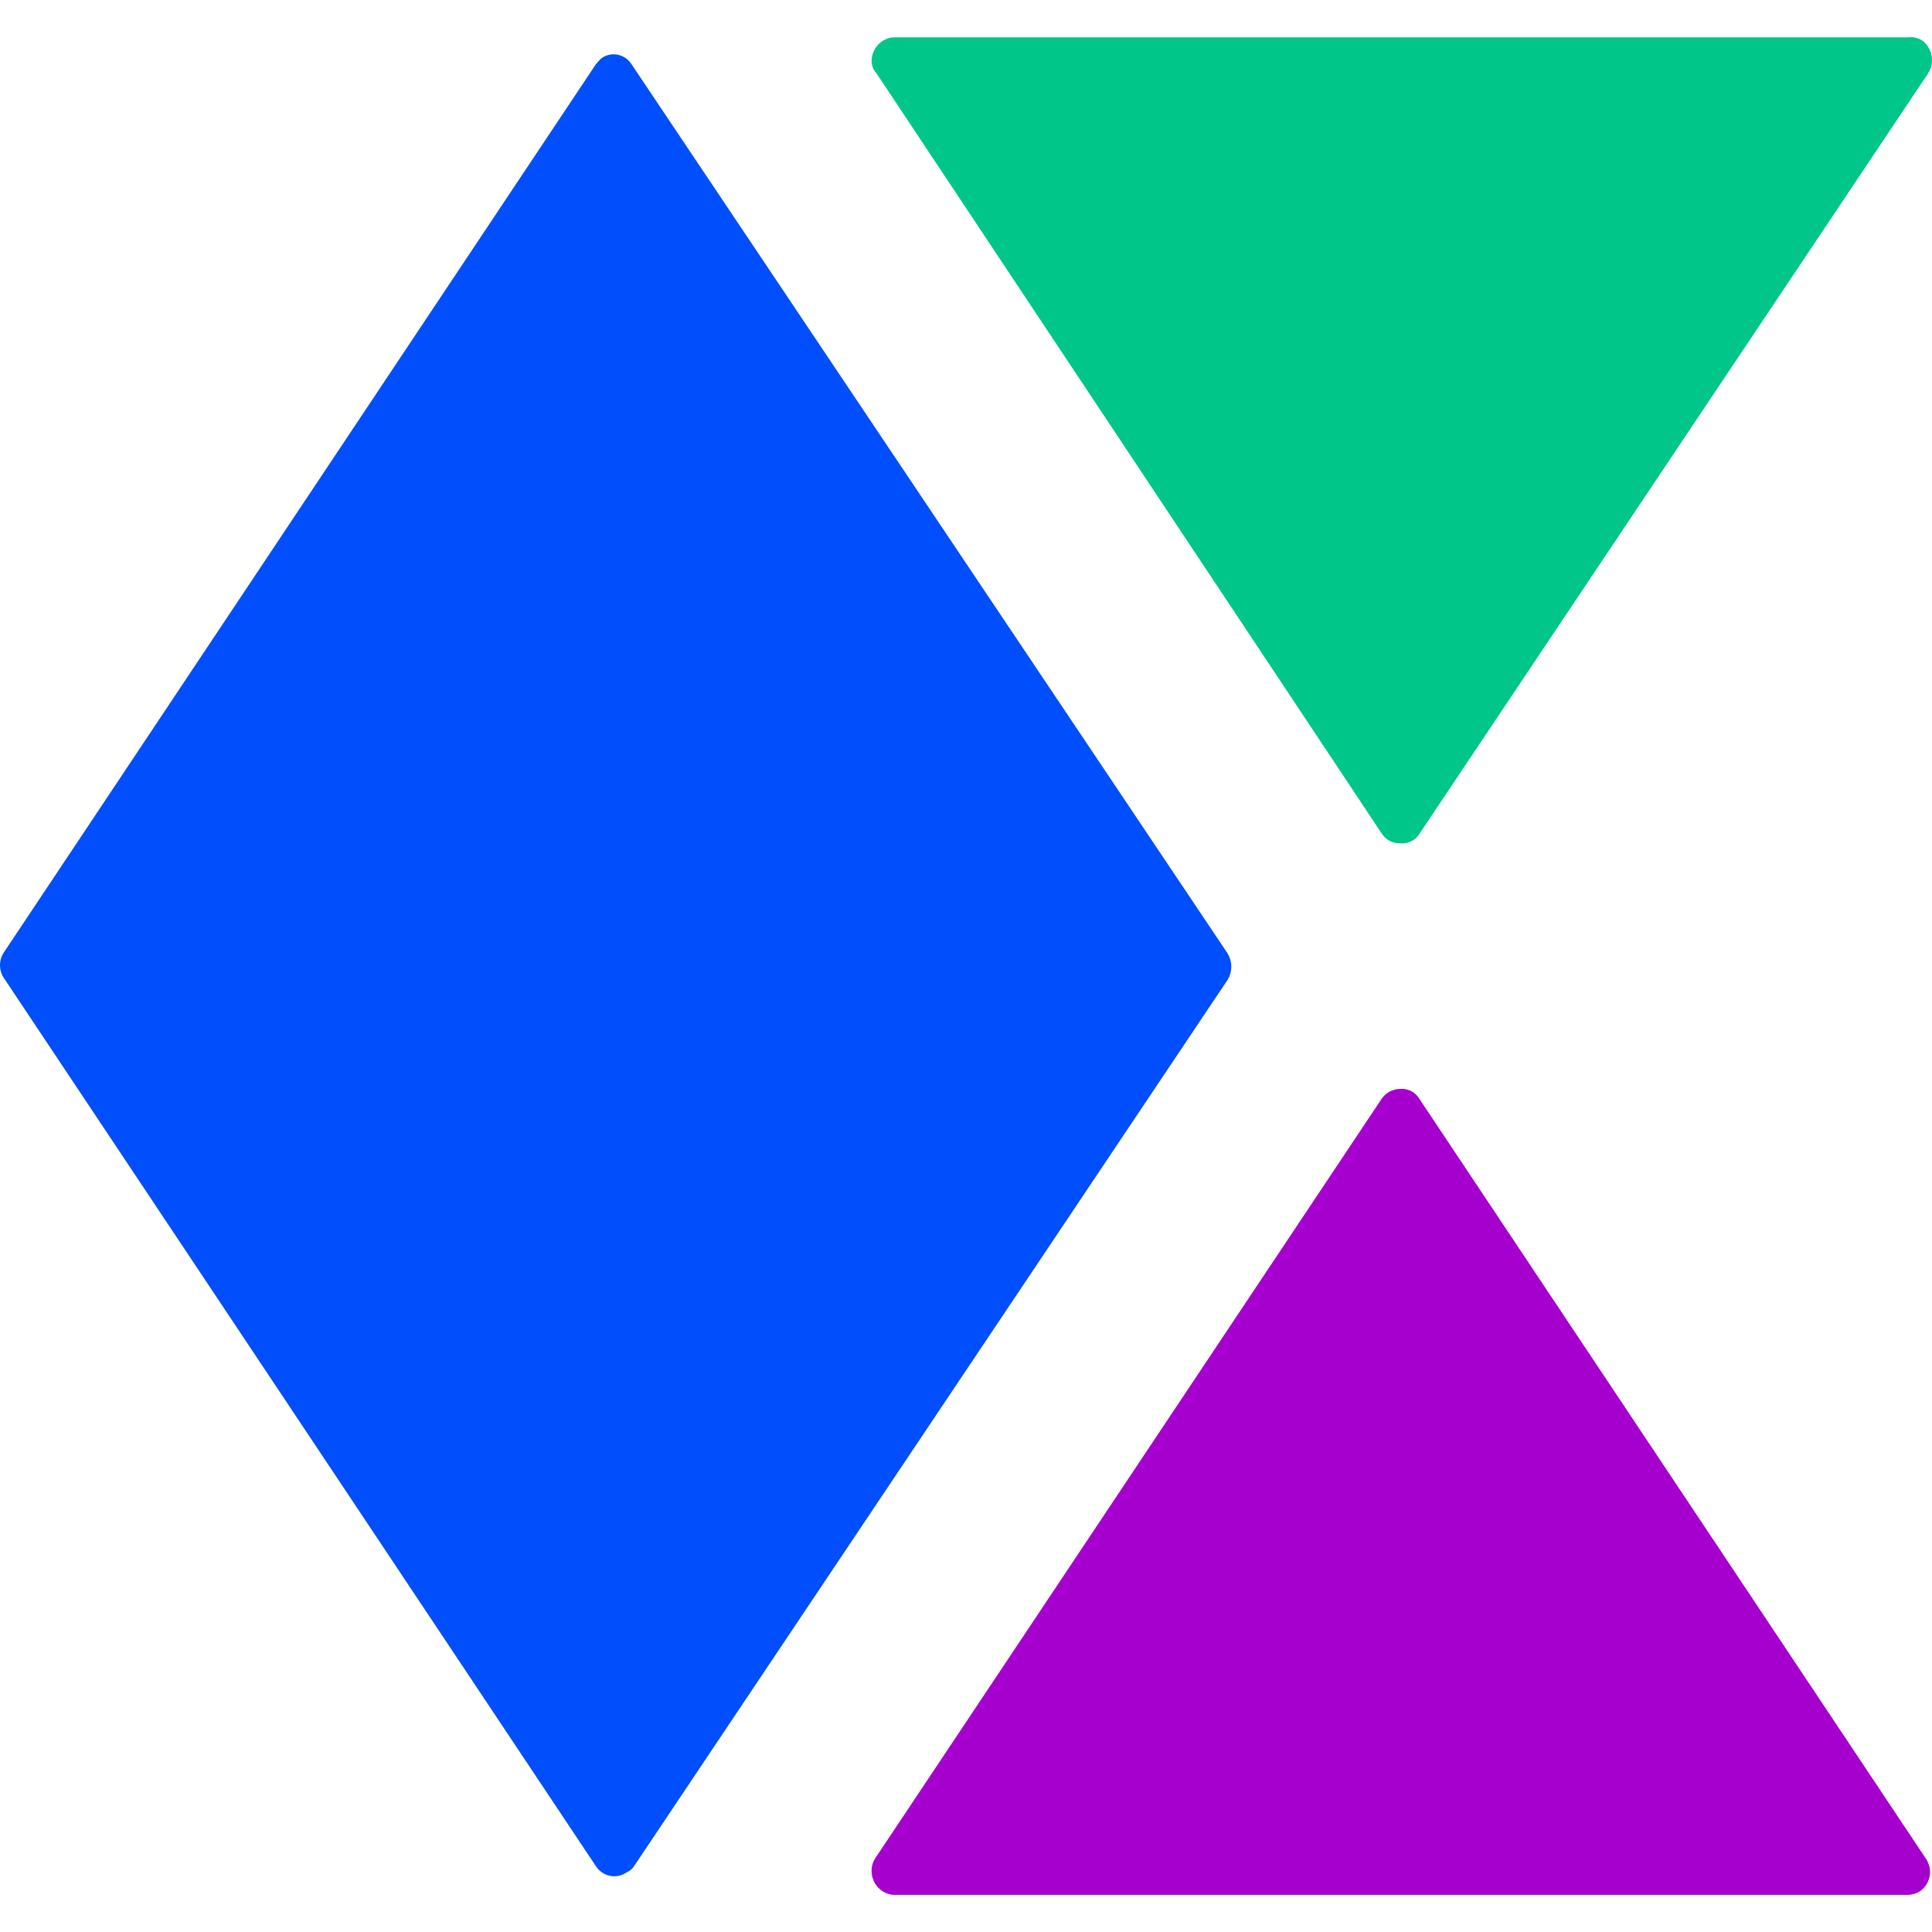 <svg viewBox="0 0 52 52" fill="none" xmlns="http://www.w3.org/2000/svg">
<path fill-rule="evenodd" clip-rule="evenodd" d="M38.168 29.523L51.84 50.032C51.931 50.167 51.966 50.333 51.938 50.495C51.909 50.656 51.82 50.8 51.688 50.894C51.588 50.962 51.47 50.999 51.349 51H24.044C23.879 50.988 23.726 50.91 23.617 50.783C23.508 50.657 23.451 50.491 23.459 50.322C23.462 50.215 23.495 50.111 23.553 50.022L37.196 29.561C37.252 29.484 37.324 29.421 37.408 29.377C37.491 29.333 37.584 29.31 37.677 29.309C37.77 29.3 37.863 29.315 37.949 29.352C38.035 29.389 38.11 29.448 38.168 29.523Z" fill="#A600CE"/>
<path fill-rule="evenodd" clip-rule="evenodd" d="M17.061 50.235L33.026 26.395C33.1 26.284 33.14 26.152 33.14 26.017C33.14 25.882 33.1 25.751 33.026 25.639L16.986 1.712C16.942 1.648 16.886 1.593 16.821 1.552C16.756 1.51 16.684 1.482 16.608 1.469C16.532 1.457 16.455 1.46 16.381 1.478C16.306 1.496 16.236 1.53 16.175 1.577L16.043 1.722L0.107 25.63C0.037 25.732 0 25.854 0 25.978C0 26.103 0.037 26.225 0.107 26.327L16.043 50.235C16.087 50.301 16.144 50.358 16.21 50.402C16.275 50.445 16.349 50.475 16.426 50.49C16.503 50.504 16.583 50.503 16.659 50.486C16.736 50.468 16.808 50.436 16.873 50.39C16.949 50.358 17.015 50.304 17.061 50.235Z" fill="#004EFC"/>
<path fill-rule="evenodd" clip-rule="evenodd" d="M38.177 22.483L51.896 1.974C51.987 1.832 52.02 1.659 51.988 1.493C51.956 1.326 51.862 1.179 51.726 1.083C51.612 1.015 51.479 0.987 51.349 1.005H24.043C23.881 1.018 23.729 1.094 23.62 1.219C23.511 1.343 23.453 1.506 23.459 1.673C23.468 1.786 23.514 1.892 23.591 1.974L37.196 22.444C37.249 22.524 37.321 22.59 37.405 22.634C37.489 22.678 37.583 22.699 37.677 22.696C37.771 22.708 37.867 22.695 37.955 22.657C38.042 22.62 38.119 22.56 38.177 22.483Z" fill="#00C689"/>
</svg>
